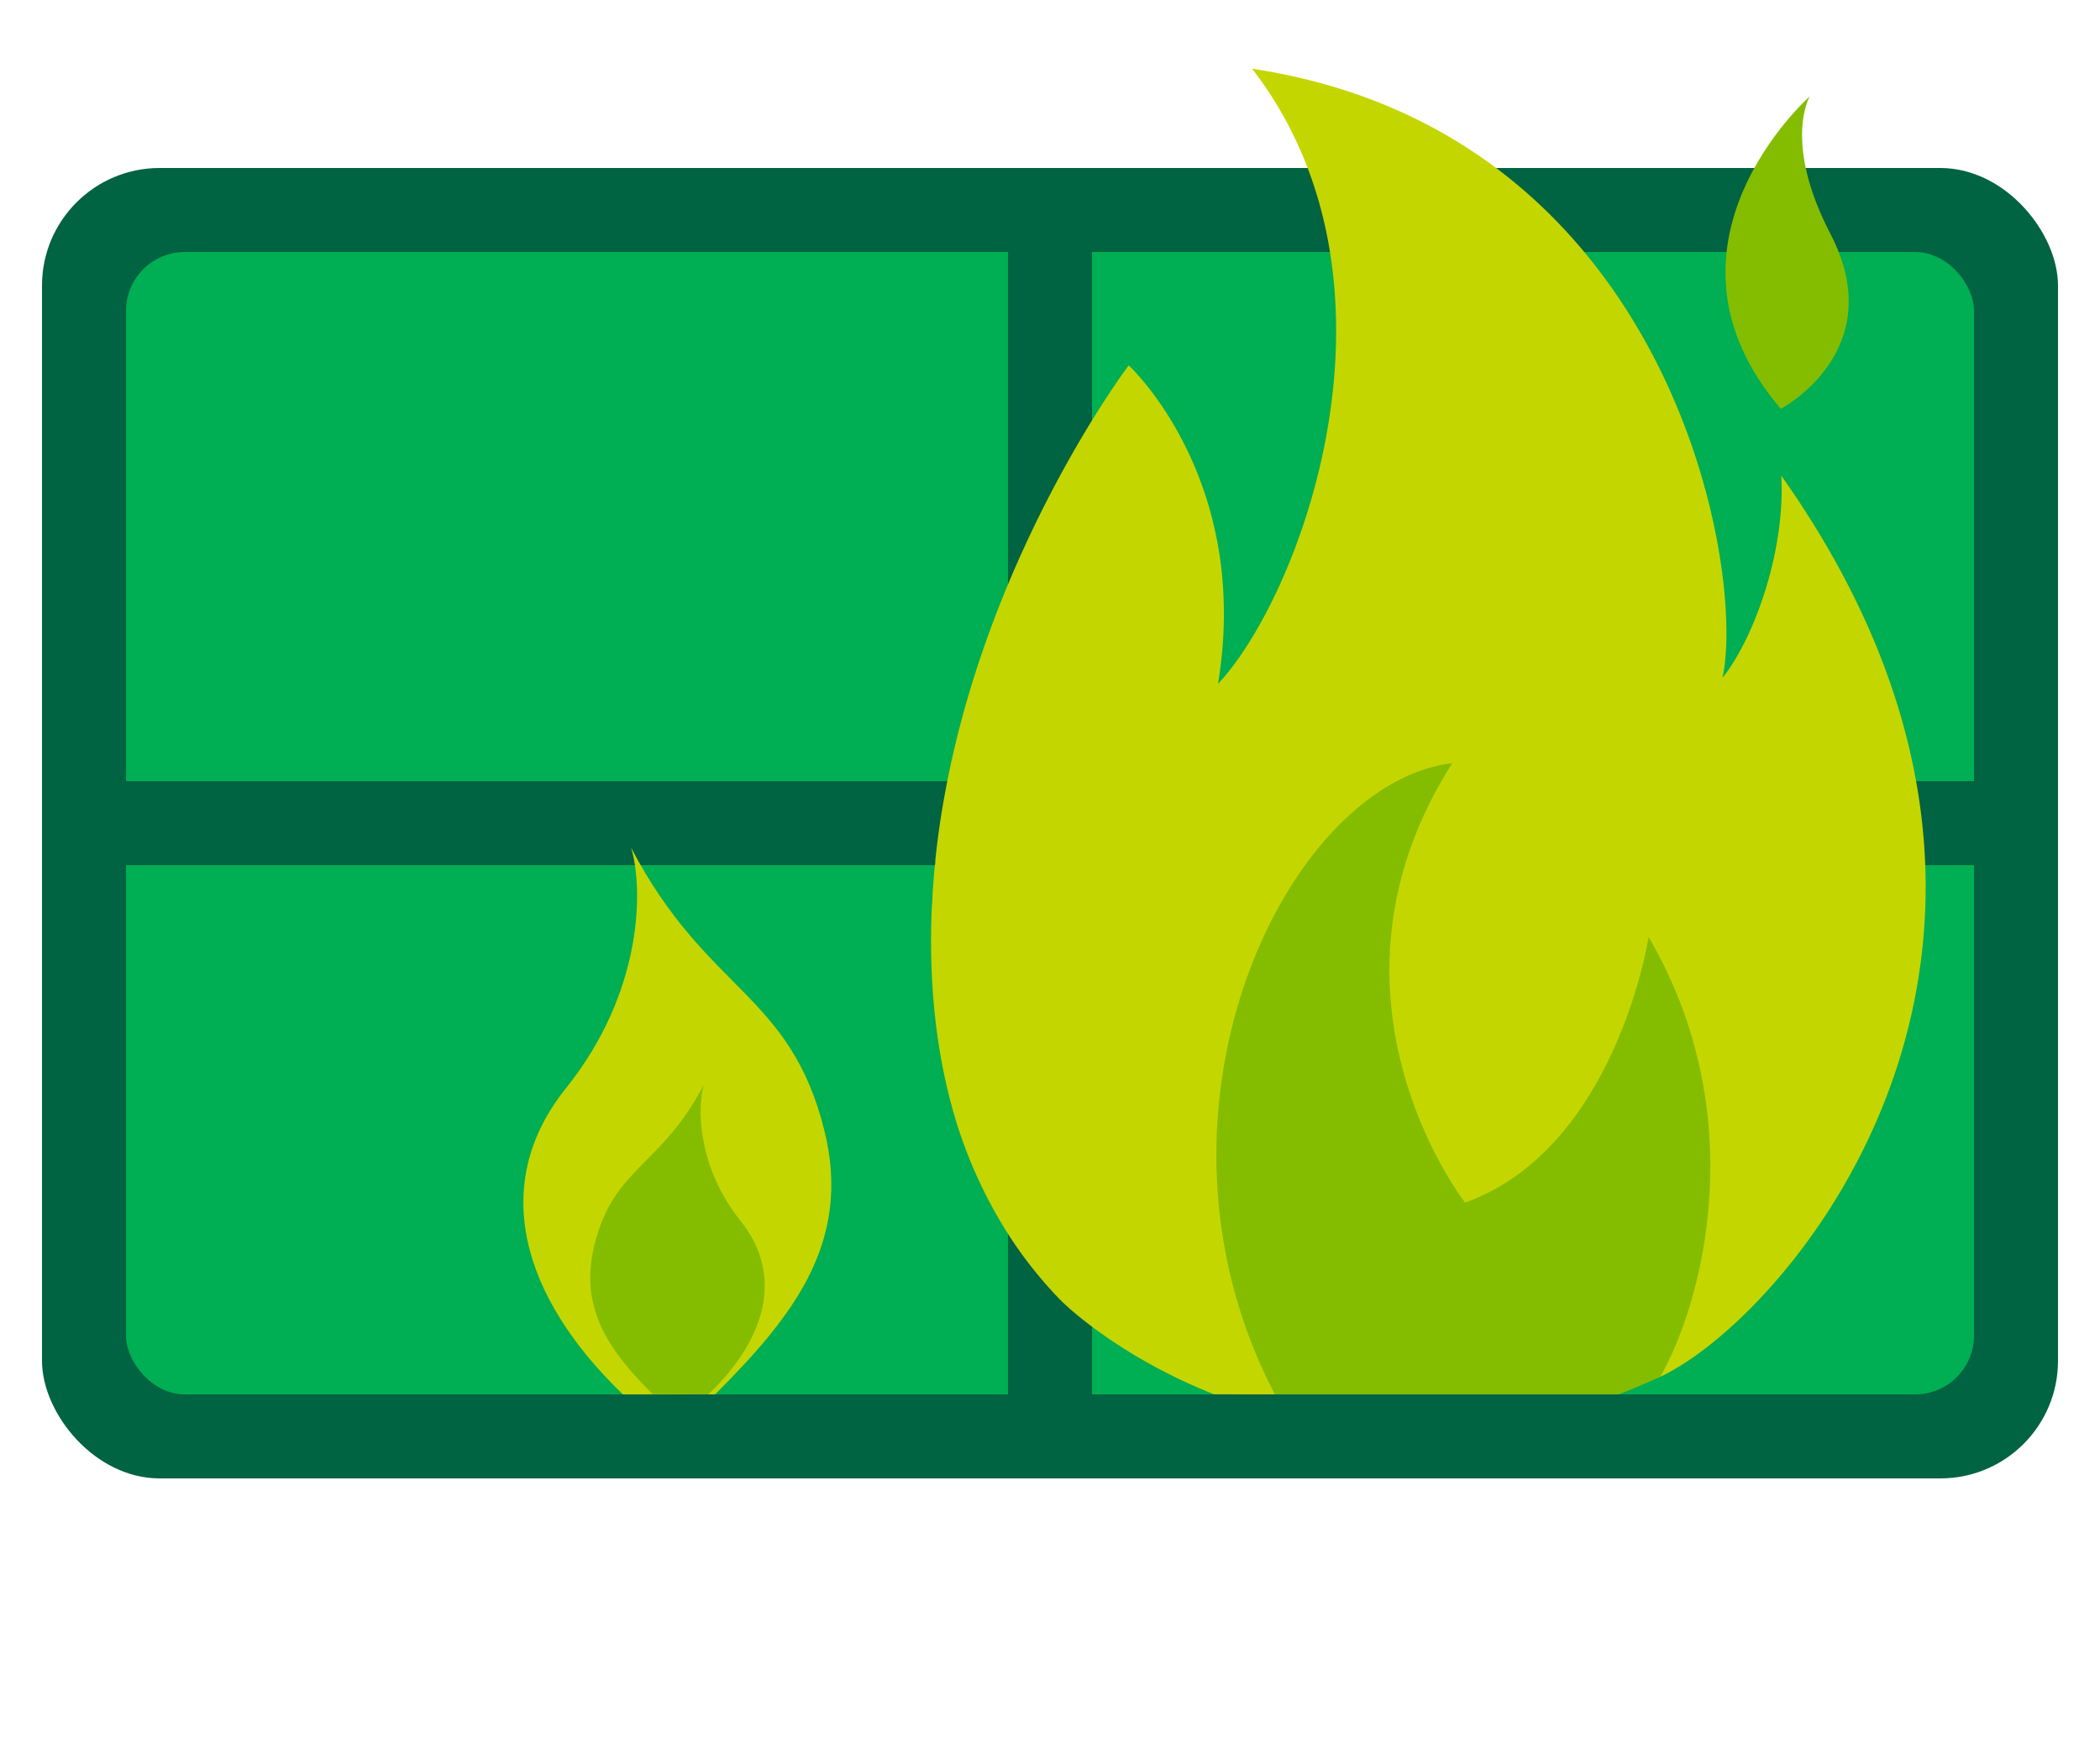<svg id="Layer_1" data-name="Layer 1" xmlns="http://www.w3.org/2000/svg" viewBox="0 0 250 210"><defs><style>.cls-1{fill:#006341;}.cls-2{fill:#00ae53;}.cls-3{fill:#84bd00;}.cls-4{fill:#c4d600;}</style></defs><title>card_reis</title><rect class="cls-1" x="5" y="20" width="240" height="156" rx="14" ry="14"/><rect class="cls-2" x="15" y="30" width="220" height="136" rx="7" ry="7"/><polygon class="cls-1" points="244.34 93 130 93 130 25.47 120 25.47 120 93 7.59 93 7.59 103 120 103 120 168.56 130 168.56 130 103 244.34 103 244.34 93"/><path class="cls-3" d="M217.9,27.82c-5.69-10.94-2.45-16.35-2.45-16.35S195.38,29.21,212,48.67C212,48.67,225.16,41.77,217.9,27.82Z"/><path class="cls-4" d="M74.16,166c-12.14-11.66-15.91-25.08-6.8-36.43,9.24-11.52,9.23-23.8,7.77-28.66,9,17.24,18.91,17.24,23,33.64,3.34,13.36-3.78,22.22-13,31.45"/><path class="cls-3" d="M84.33,166c6.88-6.6,9-14.2,3.85-20.63S83,131.9,83.78,129.15c-5.09,9.76-10.71,9.76-13,19-1.89,7.56,1.67,12.58,6.9,17.81"/><path class="cls-3" d="M147.62,166h45.07c1.78-.69,3.44-1.41,5-2.11,10-4.62,17.57-22.47,17.57-22.47l-1.48-29.69-5.41-16.67-14.28-1.56L181.26,107l2.46-21.36-10.34-12L157.14,81,141.88,98.7l-10.34,29.69S134.25,156.19,147.62,166Z"/><path class="cls-4" d="M112.57,128.71q.34,1.51.74,3A55.42,55.42,0,0,0,120,146.89a49.55,49.55,0,0,0,6.18,7.81c1.37,1.41,7.78,7.1,18.35,11.29h7.24c-17.6-33.65,1.4-72.81,21.12-75.13-17.68,27.77,1.53,52.31,1.53,52.31,18-6.49,21.84-31.63,21.84-31.63,12.75,21.88,6,44.37,1.4,52.33,14.77-6.7,54-51.24,14.4-107.24.49,8.6-3,19-7,24.07,2.84-13.13-6.24-65-56-72.52C168.87,33.85,154.79,71,145,81.41c4-24.17-10.37-37.69-10.63-37.91,0,0-16.22,21.41-21.72,50.12-.55,2.86-1,5.8-1.3,8.79,0,.2,0,.41-.06.61q-.17,1.78-.28,3.59c0,.35,0,.71-.06,1.06-.07,1.42-.11,2.85-.11,4.3q0,3.68.29,7.09A71.49,71.49,0,0,0,112.57,128.71Z"/></svg>